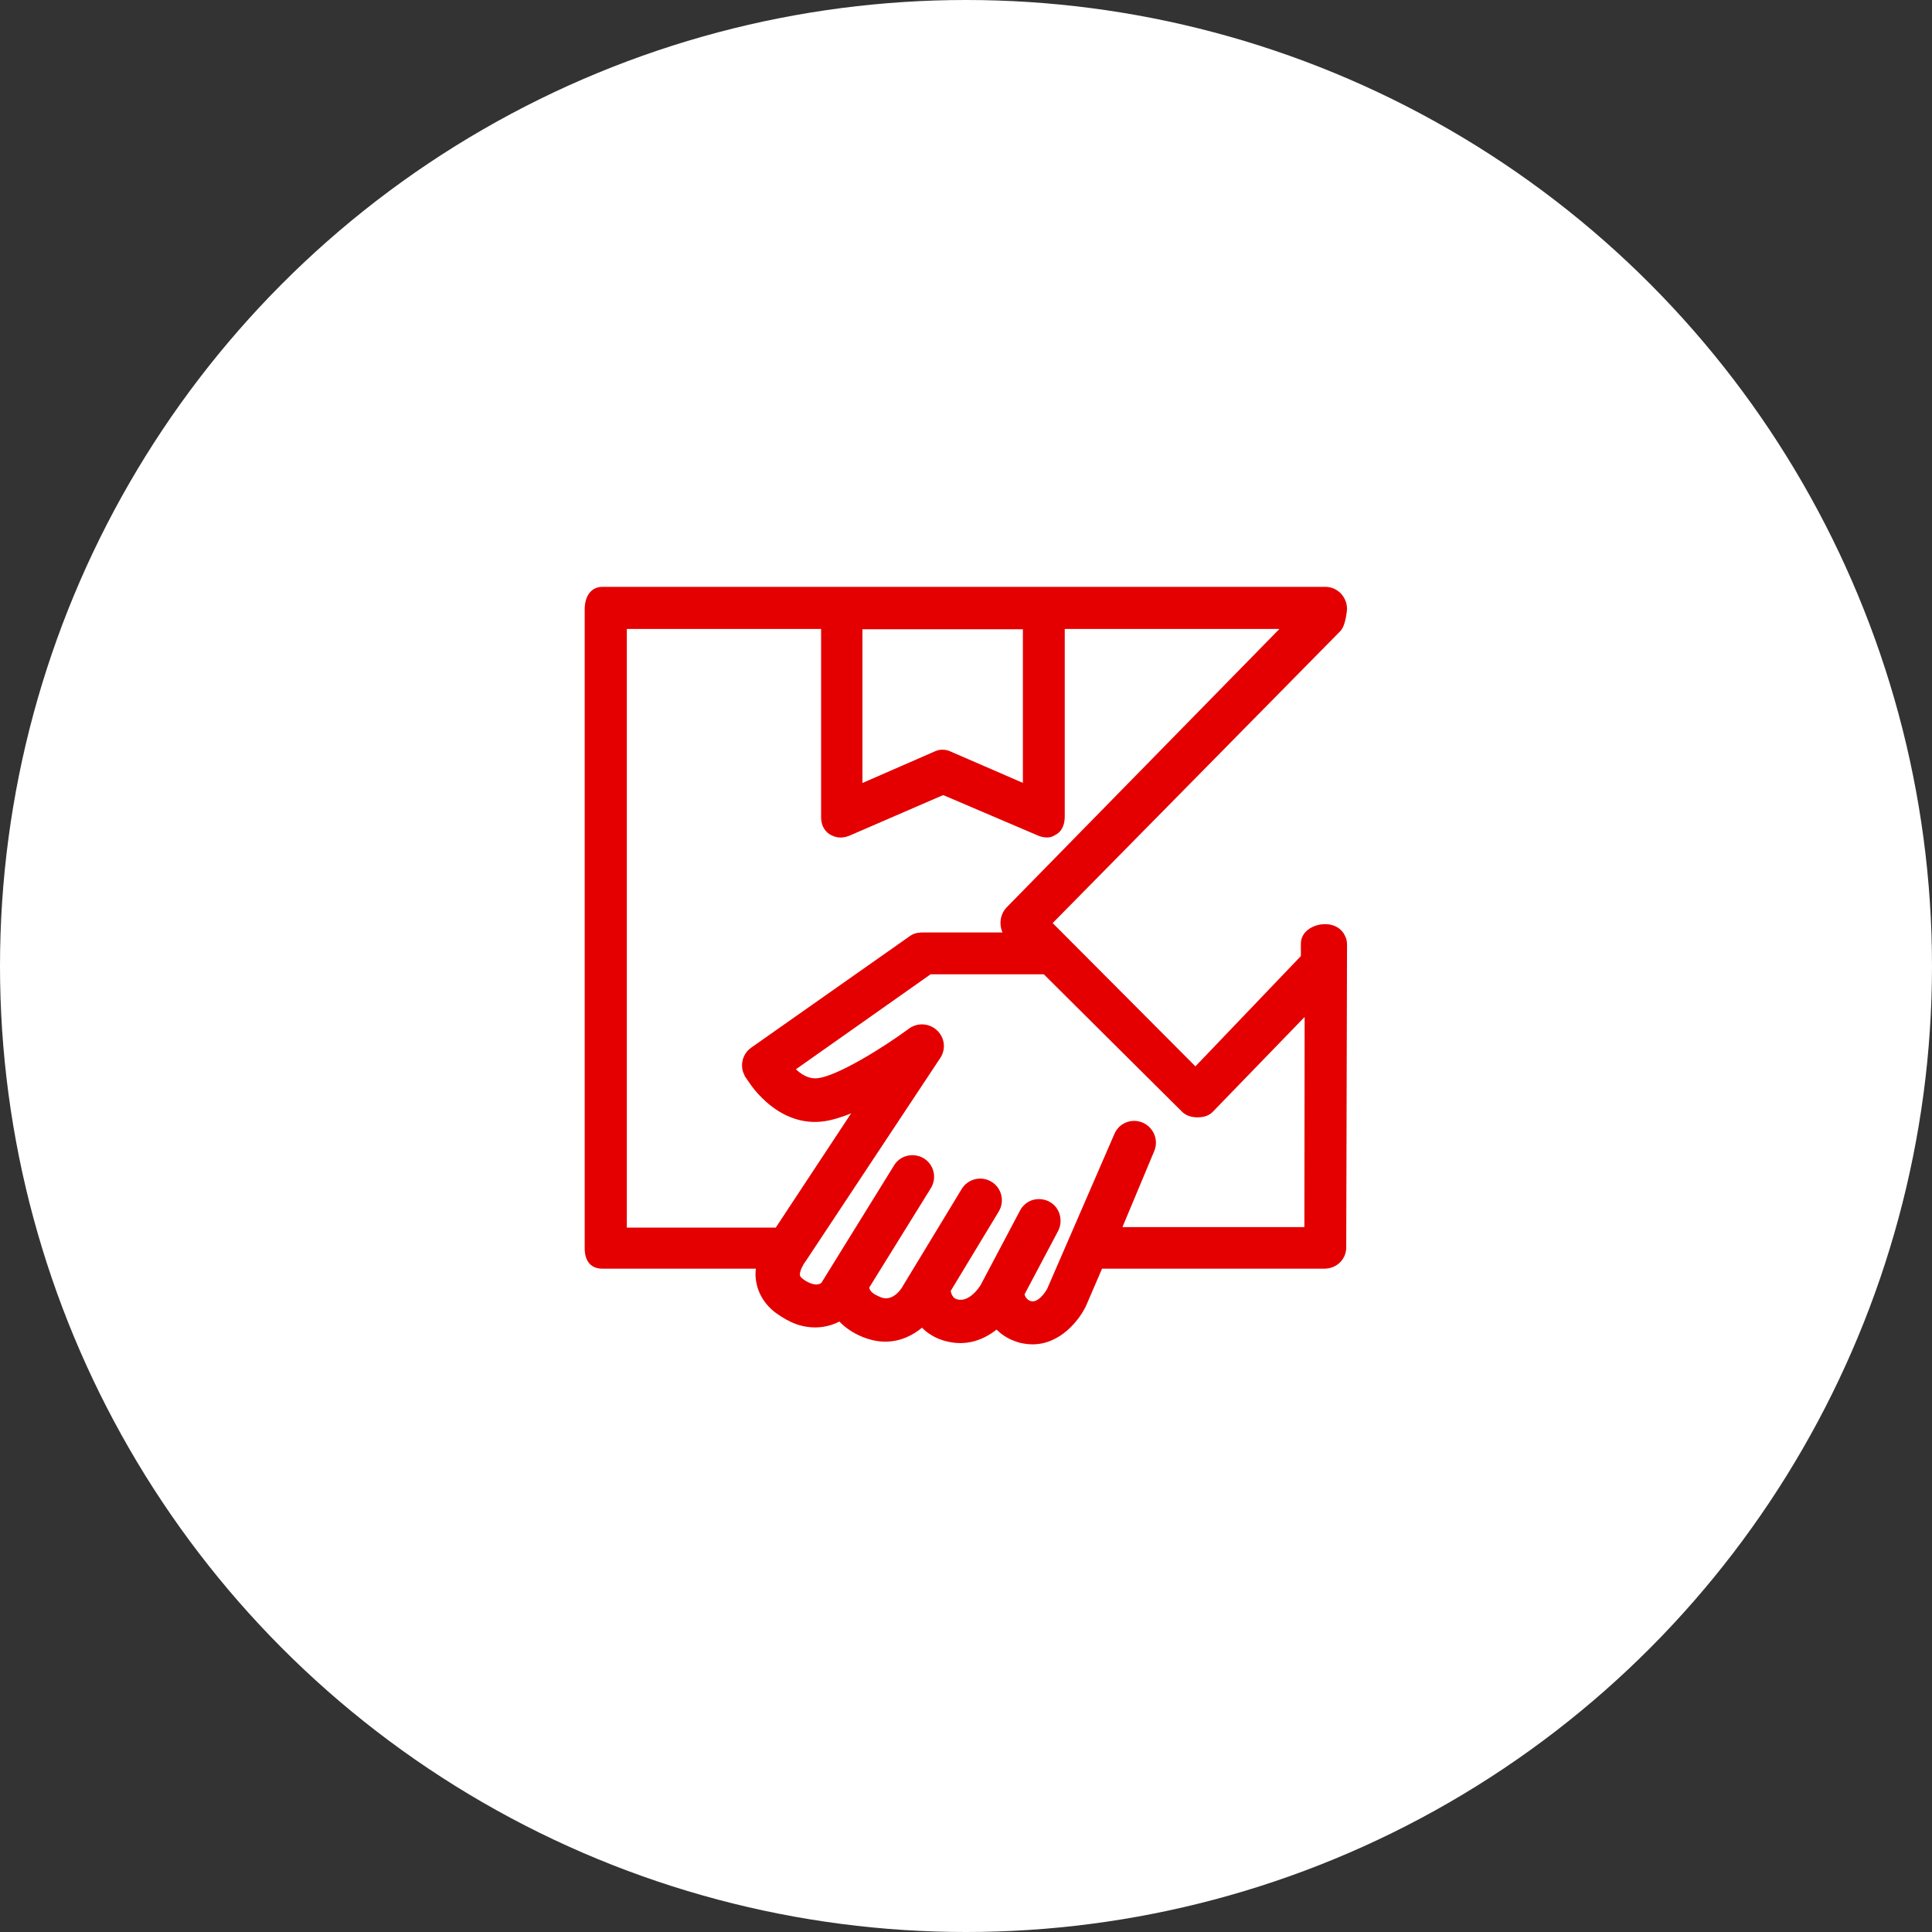 <?xml version="1.0" encoding="utf-8"?>
<svg version="1.1" xmlns="http://www.w3.org/2000/svg" xmlns:xlink="http://www.w3.org/1999/xlink" x="0px" y="0px" viewBox="0 0 72 72" style="enable-background:new 0 0 72 72;" xml:space="preserve">
  <rect x="0" y="0" width="72" height="72" fill="#333333" stroke="none"/>
  <style type="text/css">
	.st0{fill:#FFFFFF;}
	.st3{fill:#E40000;}
</style>
  <circle class="st0" cx="36" cy="36" r="36" />
  <path class="st3" d="M49.39,34.44L49.39,34.44c-0.45,0-0.91,0.27-0.91,0.73v0.46l-3.93,4.11l-5.32-5.34l10.72-10.88
	c0.21-0.21,0.25-0.82,0.25-0.82c0-0.46-0.36-0.83-0.81-0.83l-26.94,0c-0.4,0-0.66,0.32-0.66,0.84v23.81c0,0.49,0.24,0.76,0.66,0.76
	h5.72c-0.02,0.18-0.02,0.25,0,0.41c0.06,0.49,0.33,0.94,0.76,1.25c0.25,0.18,0.5,0.32,0.75,0.41c0.55,0.19,1.12,0.15,1.6-0.1
	c0.23,0.24,0.53,0.44,0.88,0.58c0.28,0.11,0.56,0.17,0.83,0.17c0.59,0,1.06-0.26,1.37-0.52c0.09,0.09,0.18,0.17,0.28,0.23
	c0.16,0.11,0.33,0.19,0.53,0.25c0.71,0.21,1.37,0.06,1.97-0.41c0.09,0.09,0.2,0.18,0.31,0.25c0.17,0.11,0.35,0.18,0.55,0.24
	c0.17,0.04,0.33,0.06,0.48,0.06c1.04,0,1.75-0.91,2-1.45l0.59-1.37h8.29c0.45,0,0.81-0.35,0.81-0.79L50.2,35.2
	c0-0.11-0.02-0.21-0.07-0.31C50.01,34.61,49.73,34.44,49.39,34.44z M43.01,42.91c0.18-0.41-0.01-0.89-0.42-1.07
	c-0.41-0.18-0.89,0.01-1.06,0.42l-2.5,5.76c0,0.01-0.3,0.55-0.61,0.47c-0.14-0.04-0.21-0.15-0.24-0.25l1.25-2.36
	c0.1-0.19,0.12-0.41,0.06-0.62s-0.2-0.38-0.39-0.48c-0.29-0.15-0.64-0.12-0.89,0.09c-0.08,0.07-0.15,0.15-0.2,0.25l-1.47,2.78
	c-0.02,0.03-0.41,0.66-0.88,0.52c-0.08-0.02-0.13-0.07-0.17-0.14c-0.03-0.05-0.05-0.11-0.06-0.17l1.79-2.96
	c0.23-0.38,0.11-0.88-0.27-1.11c-0.38-0.23-0.88-0.11-1.11,0.27l-2.19,3.61c-0.01,0.03-0.35,0.63-0.84,0.42
	c-0.09-0.04-0.17-0.08-0.24-0.12c-0.05-0.04-0.09-0.07-0.12-0.11c-0.02-0.03-0.04-0.06-0.05-0.09c0-0.01,0-0.02-0.01-0.03l2.3-3.71
	c0.11-0.18,0.15-0.4,0.1-0.61c-0.05-0.21-0.18-0.39-0.36-0.5c-0.38-0.23-0.88-0.12-1.11,0.26l-2.71,4.38
	c-0.01,0.01-0.03,0.02-0.05,0.03c-0.04,0.02-0.08,0.03-0.12,0.03c-0.15,0-0.32-0.06-0.51-0.2c-0.11-0.08-0.11-0.12-0.12-0.15
	c-0.01-0.09,0.04-0.24,0.13-0.39c0.02-0.04,0.04-0.07,0.06-0.09c0.02-0.02,0.02-0.04,0.02-0.03l5.02-7.58
	c0.22-0.33,0.17-0.76-0.12-1.03c-0.28-0.27-0.72-0.3-1.04-0.07c-0.96,0.71-2.64,1.75-3.39,1.85c-0.27,0.04-0.55-0.07-0.83-0.33
	l5.02-3.54h4.22l5.15,5.12c0.14,0.14,0.34,0.21,0.58,0.21c0.25,0,0.44-0.07,0.58-0.22l3.41-3.52l-0.01,7.83h-6.78L43.01,42.91z
	 M30.9,31.08c0.11,0.07,0.24,0.12,0.36,0.13c0.13,0.01,0.25-0.01,0.38-0.06l3.51-1.52l3.56,1.52c0.1,0.04,0.21,0.06,0.31,0.06
	c0.17,0,0.25-0.06,0.37-0.13c0.25-0.17,0.29-0.45,0.29-0.67v-6.97h8L37.52,33.81c-0.24,0.25-0.3,0.61-0.16,0.94H34.4
	c-0.12,0-0.31,0.01-0.47,0.12L28,39.04c-0.25,0.17-0.38,0.47-0.34,0.77c0.01,0.1,0.05,0.19,0.1,0.3l0.06,0.09
	c0.04,0.06,0.09,0.13,0.16,0.23c0.17,0.24,0.37,0.45,0.57,0.63c0.65,0.58,1.39,0.83,2.14,0.73c0.29-0.04,0.65-0.14,1.03-0.3
	l-2.81,4.26h-5.55V23.44h7.24v6.97C30.59,30.71,30.7,30.94,30.9,31.08z M38.13,29.18L35.41,28c-0.11-0.05-0.19-0.06-0.3-0.06
	c-0.12,0-0.2,0.03-0.29,0.07l-2.68,1.17l0-5.73h5.98V29.18z" />
</svg>

